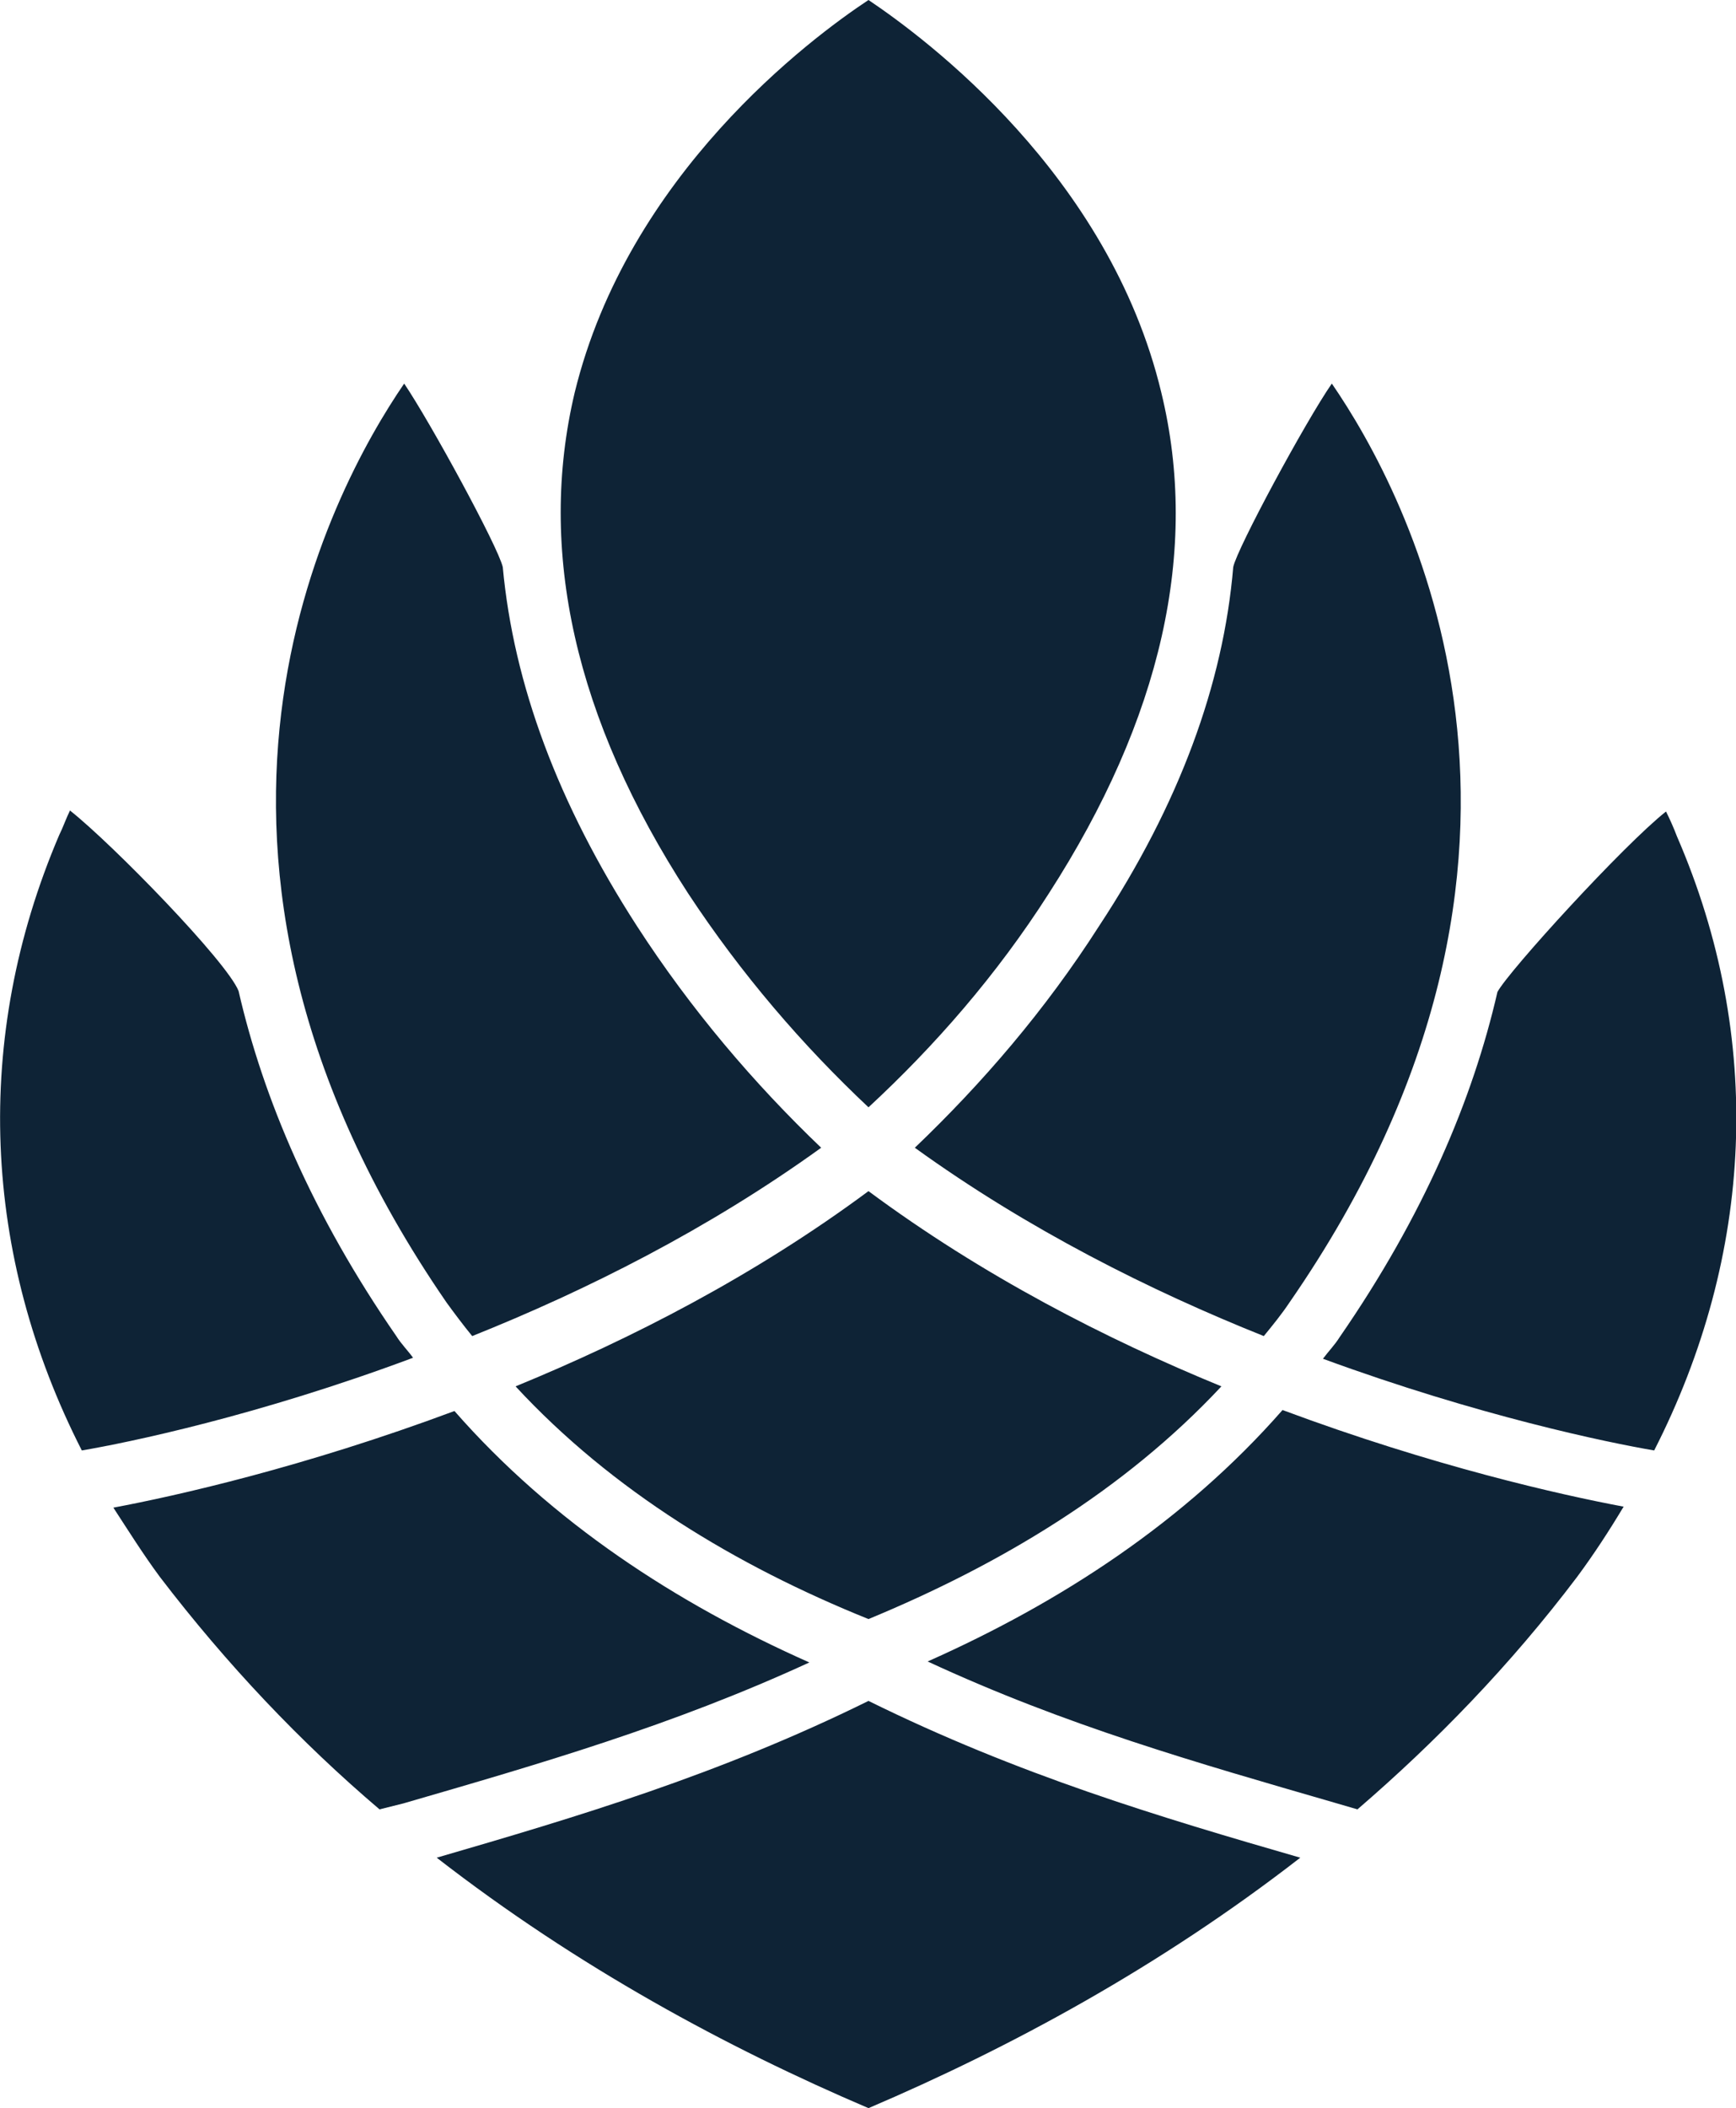 <?xml version="1.0" encoding="UTF-8"?> <!-- Generator: Adobe Illustrator 25.0.1, SVG Export Plug-In . SVG Version: 6.00 Build 0) --> <svg xmlns="http://www.w3.org/2000/svg" xmlns:xlink="http://www.w3.org/1999/xlink" id="Layer_1" x="0px" y="0px" viewBox="0 0 176.1 213.8" style="enable-background:new 0 0 176.1 213.8;" xml:space="preserve"> <style type="text/css"> .st0{fill:#0E2336;} </style> <path class="st0" d="M167.8,147.1c-4.7-0.8-17.8-3.5-33.6-9.3c0.6-0.8,1.2-1.4,1.7-2.2c8.5-12.3,13.5-24.1,16-35 c1.2-2.2,12.8-14.9,17.1-18.3c0.4,0.8,0.8,1.7,1.1,2.5C179,105.3,177.9,127.3,167.8,147.1 M160,159.9c-6.8,9-14.4,16.8-22.3,23.6 l-2.4-0.7c-13.8-4-27.2-7.8-41.2-14.3c13.5-6,26.1-14.2,36-25.5c15.3,5.7,28.2,8.6,34.6,9.8C163.2,155.3,161.7,157.6,160,159.9 M88.1,213.8c-14.3-6.1-29.5-14.3-43.8-25.4c14.1-4.1,28.6-8.4,43.8-15.9c15.2,7.5,29.6,11.8,43.8,15.9 C117.6,199.5,102.4,207.7,88.1,213.8 M38.5,183.5c-8-6.8-15.5-14.7-22.3-23.6c-1.7-2.3-3.2-4.7-4.7-7c6.4-1.2,19.3-4.1,34.6-9.8 c9.9,11.3,22.5,19.5,36,25.5c-13.9,6.4-27.4,10.3-41.2,14.3L38.5,183.5z M8.3,147.1C-1.8,127.3-2.8,105.3,6,84.7 c0.4-0.8,0.7-1.7,1.1-2.5c4.3,3.4,15.9,15.3,17.1,18.3c2.5,10.9,7.5,22.7,16,35c0.5,0.8,1.2,1.5,1.7,2.2 C26.1,143.6,13,146.3,8.3,147.1 M41,38.9c2.7,4,9.5,16.5,10,18.6c1.1,11.9,5.6,24,13.6,36.4c5.5,8.5,11.9,16,18.7,22.5 c-11.5,8.3-23.9,14.5-35.4,19.1c-0.9-1.1-1.8-2.3-2.6-3.4C13.7,86.2,33.6,49.7,41,38.9 M58.3,39.8C63.7,17.7,82.2,3.9,88.1,0 c5.8,3.9,24.4,17.7,29.7,39.8c3.9,16,0,33.1-11.4,50.8c-5.3,8.3-11.6,15.5-18.3,21.7c-6.7-6.3-12.9-13.5-18.3-21.7 C58.3,72.9,54.5,55.8,58.3,39.8 M123.9,140.6c-9.9,10.6-22.5,18.1-35.8,23.6c-13.4-5.4-26-13-35.8-23.6 c11.7-4.8,24.2-11.2,35.8-19.8C99.7,129.4,112.2,135.8,123.9,140.6 M125.1,57.5c0.4-1.9,7.3-14.7,10-18.6 c7.5,10.9,27.4,47.4-4.3,93.2c-0.8,1.2-1.7,2.3-2.6,3.4c-11.5-4.6-23.9-10.8-35.4-19.1c6.8-6.5,13.2-13.9,18.7-22.5 C119.6,81.6,124.1,69.4,125.1,57.5"></path> </svg> 